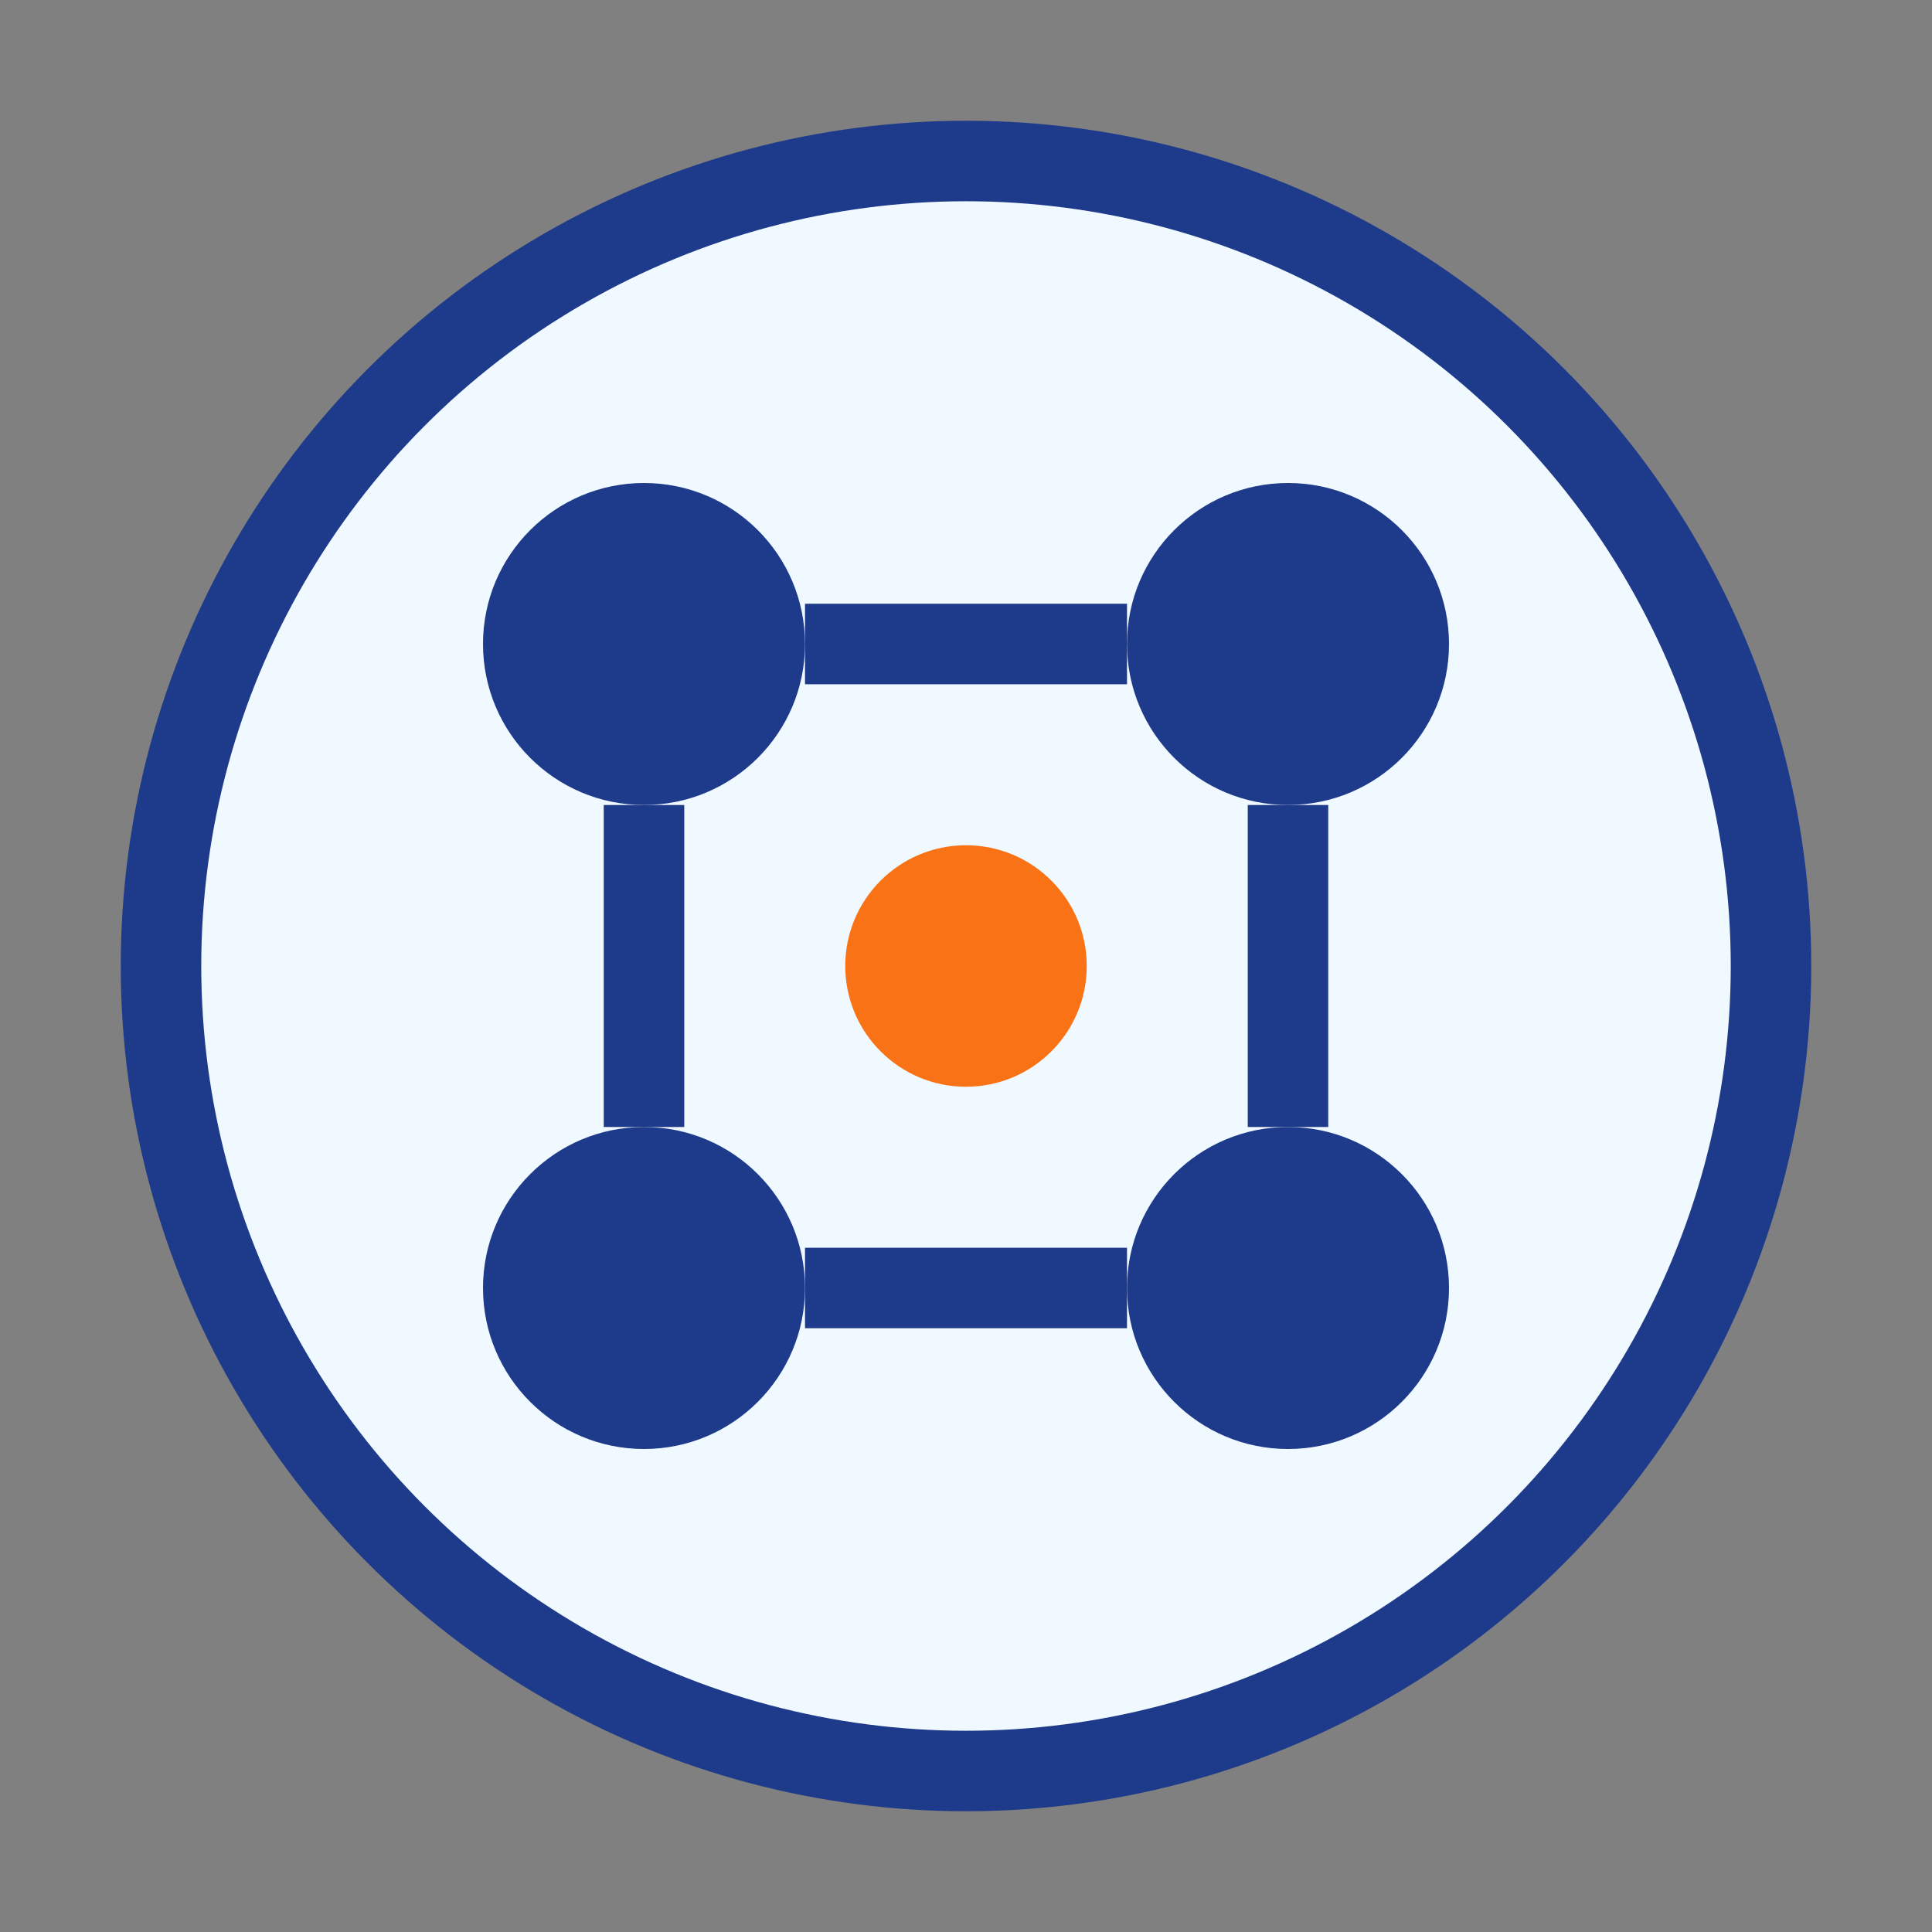 <svg width="48" height="48" viewBox="0 0 48 48" fill="none" xmlns="http://www.w3.org/2000/svg">
  <rect x="0" y="0" width="48" height="48" fill="#808080" stroke="none"/>
  <circle cx="24" cy="24" r="20" fill="#f0f9ff" stroke="#1e3a8a" stroke-width="2"/>
  <circle cx="16" cy="16" r="4" fill="#1e3a8a"/>
  <circle cx="32" cy="16" r="4" fill="#1e3a8a"/>
  <circle cx="16" cy="32" r="4" fill="#1e3a8a"/>
  <circle cx="32" cy="32" r="4" fill="#1e3a8a"/>
  <path d="M20 16L28 16M20 32L28 32M16 20L16 28M32 20L32 28" stroke="#1e3a8a" stroke-width="2"/>
  <circle cx="24" cy="24" r="3" fill="#f97316"/>
</svg>